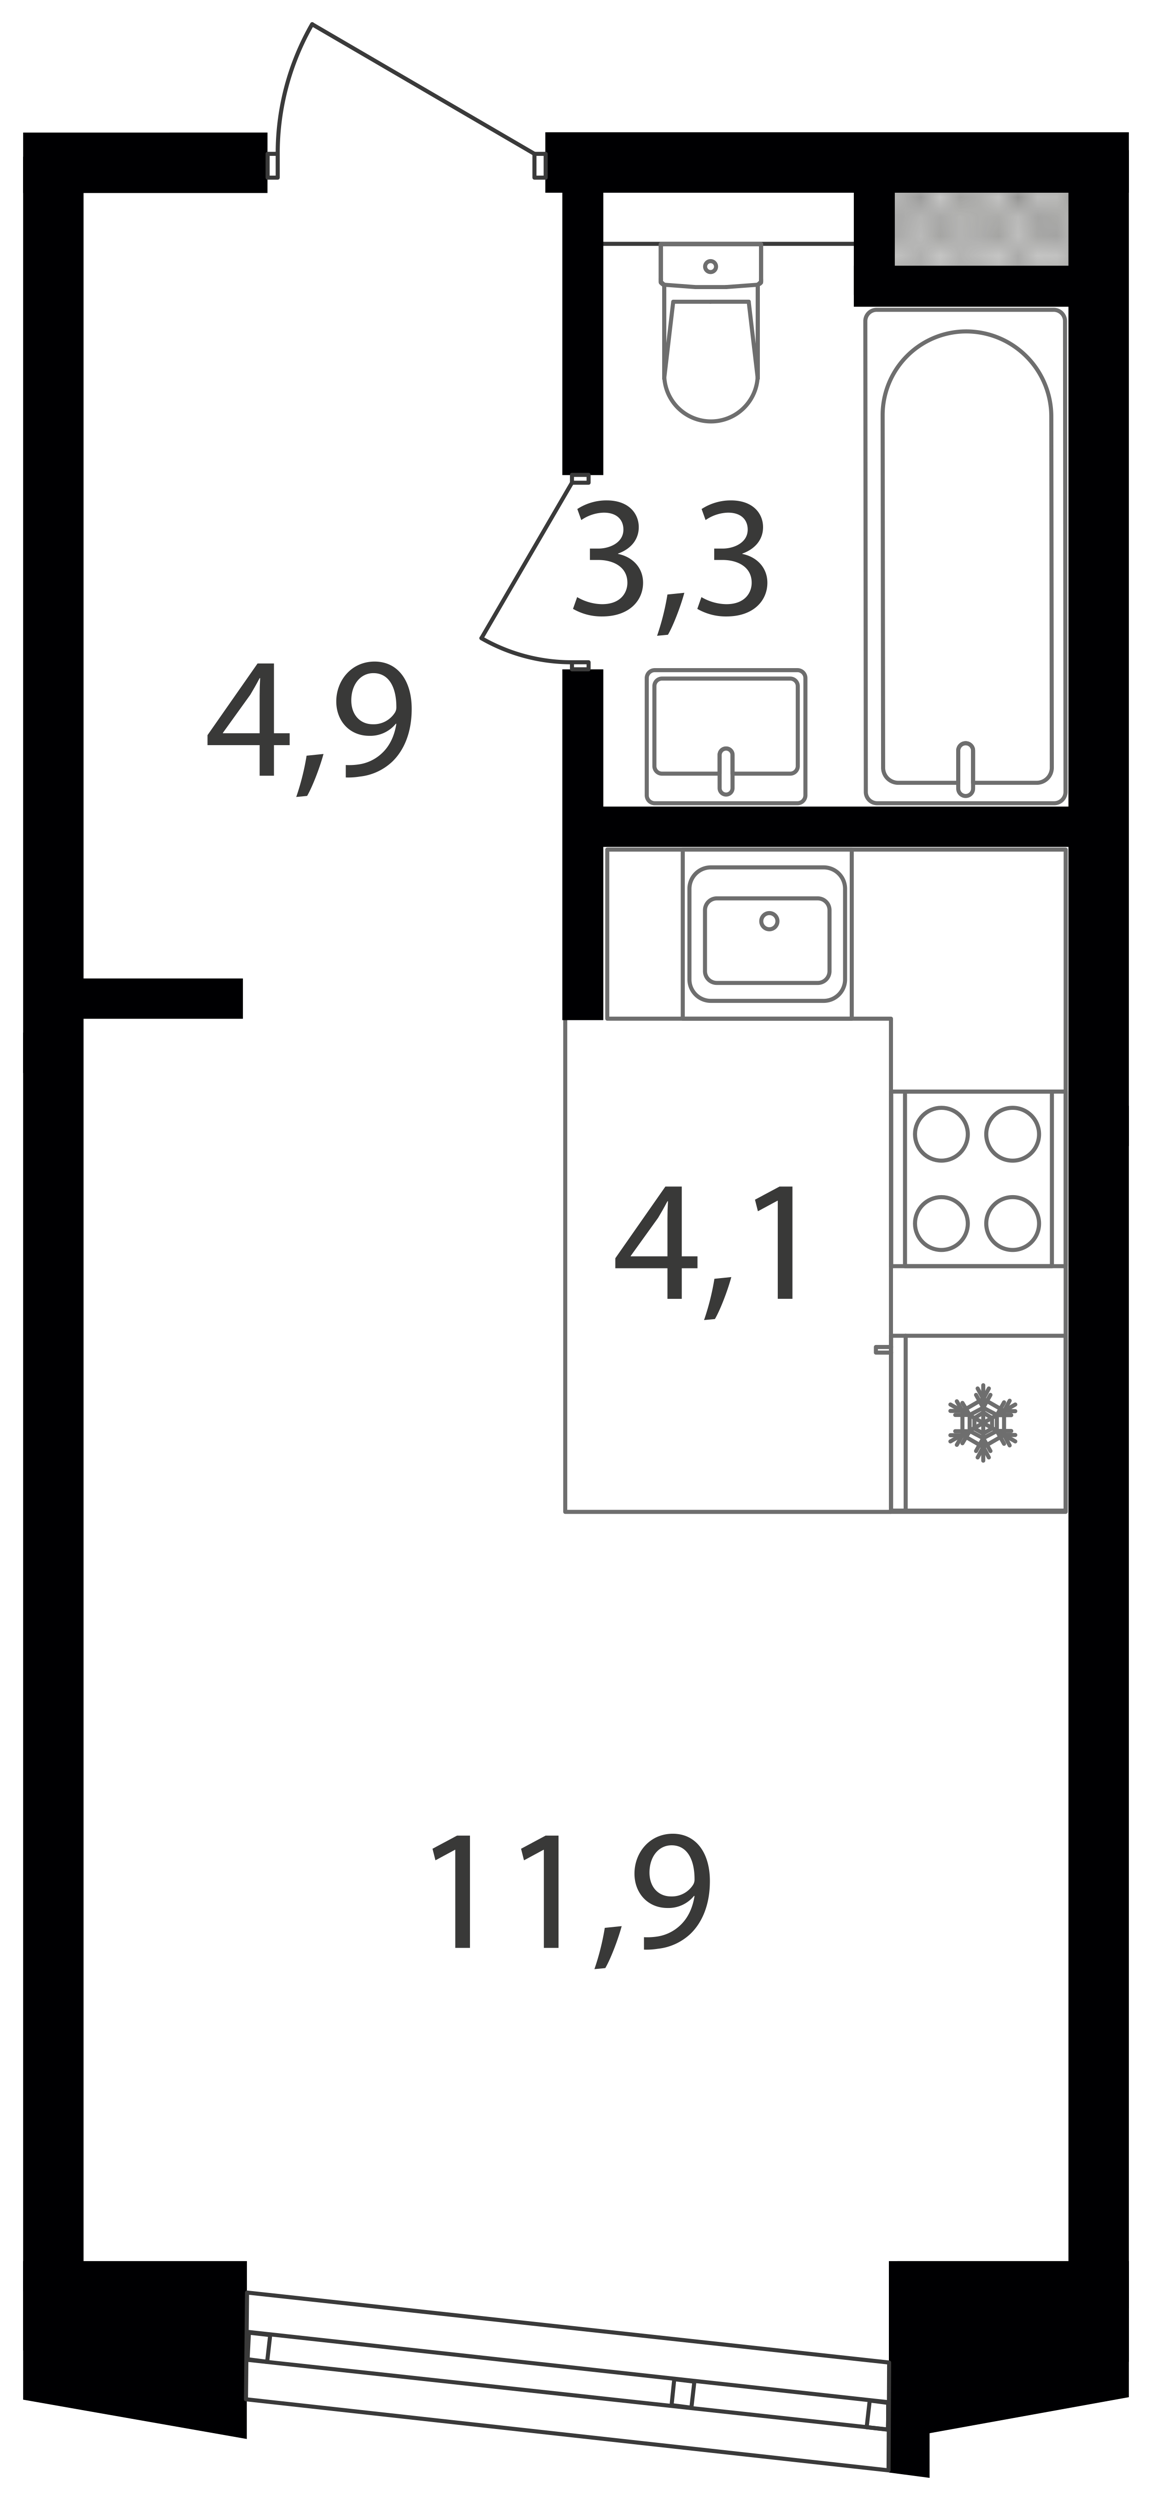 <svg xmlns="http://www.w3.org/2000/svg" xmlns:xlink="http://www.w3.org/1999/xlink" width="175.673mm" height="381mm" viewBox="0 0 497.97 1080"><defs><pattern id="a" width="35.2" height="32.4" patternTransform="translate(15133.452 94508.004) scale(8.413)" patternUnits="userSpaceOnUse" viewBox="0 0 35.2 32.4"><rect width="35.2" height="32.4" style="fill:none"/><rect width="35.2" height="32.4" style="fill:none"/><rect width="35.2" height="32.4" style="fill:none"/><line x1="66.2" y1="32.4" x2="35.2" y2="63.5" style="fill:none;stroke:#3a3a39;stroke-linecap:square;stroke-linejoin:bevel;stroke-width:0.15px"/><line x1="63.5" y1="32.4" x2="35.2" y2="60.8" style="fill:none;stroke:#3a3a39;stroke-linecap:square;stroke-linejoin:bevel;stroke-width:0.15px"/><line x1="60.8" y1="32.4" x2="35.1" y2="58.1" style="fill:none;stroke:#3a3a39;stroke-linecap:square;stroke-linejoin:bevel;stroke-width:0.15px"/><line x1="58.1" y1="32.4" x2="35.1" y2="55.4" style="fill:none;stroke:#3a3a39;stroke-linecap:square;stroke-linejoin:bevel;stroke-width:0.15px"/><line x1="55.4" y1="32.4" x2="35.1" y2="52.7" style="fill:none;stroke:#3a3a39;stroke-linecap:square;stroke-linejoin:bevel;stroke-width:0.15px"/><line x1="52.7" y1="32.4" x2="35.1" y2="50" style="fill:none;stroke:#3a3a39;stroke-linecap:square;stroke-linejoin:bevel;stroke-width:0.15px"/><line x1="50" y1="32.4" x2="35.1" y2="47.3" style="fill:none;stroke:#3a3a39;stroke-linecap:square;stroke-linejoin:bevel;stroke-width:0.15px"/><line x1="47.3" y1="32.4" x2="35.1" y2="44.6" style="fill:none;stroke:#3a3a39;stroke-linecap:square;stroke-linejoin:bevel;stroke-width:0.15px"/><line x1="44.6" y1="32.4" x2="35.1" y2="41.9" style="fill:none;stroke:#3a3a39;stroke-linecap:square;stroke-linejoin:bevel;stroke-width:0.15px"/><line x1="41.9" y1="32.4" x2="35.1" y2="39.2" style="fill:none;stroke:#3a3a39;stroke-linecap:square;stroke-linejoin:bevel;stroke-width:0.15px"/><line x1="39.2" y1="32.4" x2="35.1" y2="36.5" style="fill:none;stroke:#3a3a39;stroke-linecap:square;stroke-linejoin:bevel;stroke-width:0.15px"/><line x1="36.5" y1="32.4" x2="35.1" y2="33.8" style="fill:none;stroke:#3a3a39;stroke-linecap:square;stroke-linejoin:bevel;stroke-width:0.15px"/><line x1="1.4" y1="32.4" x2="33.8" y2="64.8" style="fill:none;stroke:#3a3a39;stroke-linecap:square;stroke-linejoin:bevel;stroke-width:0.15px"/><line x1="4.1" y1="32.4" x2="35.1" y2="63.5" style="fill:none;stroke:#3a3a39;stroke-linecap:square;stroke-linejoin:bevel;stroke-width:0.15px"/><line x1="6.8" y1="32.4" x2="35.1" y2="60.8" style="fill:none;stroke:#3a3a39;stroke-linecap:square;stroke-linejoin:bevel;stroke-width:0.15px"/><line x1="9.5" y1="32.4" x2="35.1" y2="58.1" style="fill:none;stroke:#3a3a39;stroke-linecap:square;stroke-linejoin:bevel;stroke-width:0.15px"/><line x1="12.2" y1="32.4" x2="35.1" y2="55.4" style="fill:none;stroke:#3a3a39;stroke-linecap:square;stroke-linejoin:bevel;stroke-width:0.15px"/><line x1="14.9" y1="32.4" x2="35.1" y2="52.7" style="fill:none;stroke:#3a3a39;stroke-linecap:square;stroke-linejoin:bevel;stroke-width:0.15px"/><line x1="17.6" y1="32.4" x2="35.1" y2="50" style="fill:none;stroke:#3a3a39;stroke-linecap:square;stroke-linejoin:bevel;stroke-width:0.15px"/><line x1="20.3" y1="32.4" x2="35.1" y2="47.3" style="fill:none;stroke:#3a3a39;stroke-linecap:square;stroke-linejoin:bevel;stroke-width:0.15px"/><line x1="23" y1="32.4" x2="35.1" y2="44.6" style="fill:none;stroke:#3a3a39;stroke-linecap:square;stroke-linejoin:bevel;stroke-width:0.15px"/><line x1="25.7" y1="32.4" x2="35.1" y2="41.9" style="fill:none;stroke:#3a3a39;stroke-linecap:square;stroke-linejoin:bevel;stroke-width:0.15px"/><line x1="28.4" y1="32.4" x2="35.1" y2="39.2" style="fill:none;stroke:#3a3a39;stroke-linecap:square;stroke-linejoin:bevel;stroke-width:0.15px"/><line x1="31.1" y1="32.4" x2="35.1" y2="36.5" style="fill:none;stroke:#3a3a39;stroke-linecap:square;stroke-linejoin:bevel;stroke-width:0.15px"/><line x1="33.8" y1="32.4" x2="35.2" y2="33.8" style="fill:none;stroke:#3a3a39;stroke-linecap:square;stroke-linejoin:bevel;stroke-width:0.15px"/><line x1="33.8" y1="32.4" x2="1.4" y2="64.8" style="fill:none;stroke:#3a3a39;stroke-linecap:square;stroke-linejoin:bevel;stroke-width:0.15px"/><line x1="31.1" y1="32.4" y2="63.5" style="fill:none;stroke:#3a3a39;stroke-linecap:square;stroke-linejoin:bevel;stroke-width:0.15px"/><line x1="28.4" y1="32.4" y2="60.8" style="fill:none;stroke:#3a3a39;stroke-linecap:square;stroke-linejoin:bevel;stroke-width:0.15px"/><line x1="25.7" y1="32.4" y2="58.1" style="fill:none;stroke:#3a3a39;stroke-linecap:square;stroke-linejoin:bevel;stroke-width:0.15px"/><line x1="23" y1="32.4" y2="55.4" style="fill:none;stroke:#3a3a39;stroke-linecap:square;stroke-linejoin:bevel;stroke-width:0.15px"/><line x1="20.3" y1="32.4" y2="52.7" style="fill:none;stroke:#3a3a39;stroke-linecap:square;stroke-linejoin:bevel;stroke-width:0.15px"/><line x1="17.6" y1="32.4" y2="50" style="fill:none;stroke:#3a3a39;stroke-linecap:square;stroke-linejoin:bevel;stroke-width:0.15px"/><line x1="14.9" y1="32.4" y2="47.3" style="fill:none;stroke:#3a3a39;stroke-linecap:square;stroke-linejoin:bevel;stroke-width:0.15px"/><line x1="12.2" y1="32.4" y2="44.6" style="fill:none;stroke:#3a3a39;stroke-linecap:square;stroke-linejoin:bevel;stroke-width:0.15px"/><line x1="9.5" y1="32.4" y2="41.9" style="fill:none;stroke:#3a3a39;stroke-linecap:square;stroke-linejoin:bevel;stroke-width:0.15px"/><line x1="6.8" y1="32.4" y2="39.2" style="fill:none;stroke:#3a3a39;stroke-linecap:square;stroke-linejoin:bevel;stroke-width:0.15px"/><line x1="4.1" y1="32.4" y2="36.5" style="fill:none;stroke:#3a3a39;stroke-linecap:square;stroke-linejoin:bevel;stroke-width:0.15px"/><line x1="1.4" y1="32.4" y2="33.8" style="fill:none;stroke:#3a3a39;stroke-linecap:square;stroke-linejoin:bevel;stroke-width:0.15px"/><line x1="-31.1" y1="32.4" y2="63.5" style="fill:none;stroke:#3a3a39;stroke-linecap:square;stroke-linejoin:bevel;stroke-width:0.15px"/><line x1="-28.4" y1="32.4" y2="60.8" style="fill:none;stroke:#3a3a39;stroke-linecap:square;stroke-linejoin:bevel;stroke-width:0.15px"/><line x1="-25.7" y1="32.4" y2="58.1" style="fill:none;stroke:#3a3a39;stroke-linecap:square;stroke-linejoin:bevel;stroke-width:0.15px"/><line x1="-23" y1="32.4" y2="55.4" style="fill:none;stroke:#3a3a39;stroke-linecap:square;stroke-linejoin:bevel;stroke-width:0.15px"/><line x1="-20.3" y1="32.4" y2="52.7" style="fill:none;stroke:#3a3a39;stroke-linecap:square;stroke-linejoin:bevel;stroke-width:0.15px"/><line x1="-17.6" y1="32.4" y2="50" style="fill:none;stroke:#3a3a39;stroke-linecap:square;stroke-linejoin:bevel;stroke-width:0.15px"/><line x1="-14.9" y1="32.4" y2="47.3" style="fill:none;stroke:#3a3a39;stroke-linecap:square;stroke-linejoin:bevel;stroke-width:0.15px"/><line x1="-12.2" y1="32.4" y2="44.6" style="fill:none;stroke:#3a3a39;stroke-linecap:square;stroke-linejoin:bevel;stroke-width:0.15px"/><line x1="-9.5" y1="32.4" y2="41.9" style="fill:none;stroke:#3a3a39;stroke-linecap:square;stroke-linejoin:bevel;stroke-width:0.15px"/><line x1="-6.8" y1="32.4" y2="39.2" style="fill:none;stroke:#3a3a39;stroke-linecap:square;stroke-linejoin:bevel;stroke-width:0.15px"/><line x1="-4.1" y1="32.4" y2="36.5" style="fill:none;stroke:#3a3a39;stroke-linecap:square;stroke-linejoin:bevel;stroke-width:0.15px"/><line x1="-1.4" y1="32.4" y2="33.8" style="fill:none;stroke:#3a3a39;stroke-linecap:square;stroke-linejoin:bevel;stroke-width:0.15px"/><line x1="35.2" y1="1.3" x2="66.2" y2="32.4" style="fill:none;stroke:#3a3a39;stroke-linecap:square;stroke-linejoin:bevel;stroke-width:0.15px"/><line x1="35.2" y1="4" x2="63.5" y2="32.4" style="fill:none;stroke:#3a3a39;stroke-linecap:square;stroke-linejoin:bevel;stroke-width:0.15px"/><line x1="35.1" y1="6.7" x2="60.8" y2="32.4" style="fill:none;stroke:#3a3a39;stroke-linecap:square;stroke-linejoin:bevel;stroke-width:0.15px"/><line x1="35.1" y1="9.4" x2="58.1" y2="32.4" style="fill:none;stroke:#3a3a39;stroke-linecap:square;stroke-linejoin:bevel;stroke-width:0.15px"/><line x1="35.1" y1="12.1" x2="55.4" y2="32.4" style="fill:none;stroke:#3a3a39;stroke-linecap:square;stroke-linejoin:bevel;stroke-width:0.15px"/><line x1="35.1" y1="14.8" x2="52.7" y2="32.4" style="fill:none;stroke:#3a3a39;stroke-linecap:square;stroke-linejoin:bevel;stroke-width:0.15px"/><line x1="35.1" y1="17.5" x2="50" y2="32.4" style="fill:none;stroke:#3a3a39;stroke-linecap:square;stroke-linejoin:bevel;stroke-width:0.15px"/><line x1="35.1" y1="20.2" x2="47.3" y2="32.4" style="fill:none;stroke:#3a3a39;stroke-linecap:square;stroke-linejoin:bevel;stroke-width:0.15px"/><line x1="35.1" y1="22.9" x2="44.6" y2="32.4" style="fill:none;stroke:#3a3a39;stroke-linecap:square;stroke-linejoin:bevel;stroke-width:0.15px"/><line x1="35.1" y1="25.6" x2="41.9" y2="32.4" style="fill:none;stroke:#3a3a39;stroke-linecap:square;stroke-linejoin:bevel;stroke-width:0.15px"/><line x1="35.1" y1="28.3" x2="39.2" y2="32.4" style="fill:none;stroke:#3a3a39;stroke-linecap:square;stroke-linejoin:bevel;stroke-width:0.15px"/><line x1="35.1" y1="31" x2="36.5" y2="32.4" style="fill:none;stroke:#3a3a39;stroke-linecap:square;stroke-linejoin:bevel;stroke-width:0.15px"/><line x1="66.2" y1="-0.1" x2="35.2" y2="31" style="fill:none;stroke:#3a3a39;stroke-linecap:square;stroke-linejoin:bevel;stroke-width:0.15px"/><line x1="63.5" y1="-0.1" x2="35.2" y2="28.3" style="fill:none;stroke:#3a3a39;stroke-linecap:square;stroke-linejoin:bevel;stroke-width:0.15px"/><line x1="60.8" y1="-0.1" x2="35.1" y2="25.6" style="fill:none;stroke:#3a3a39;stroke-linecap:square;stroke-linejoin:bevel;stroke-width:0.15px"/><line x1="58.1" y1="-0.1" x2="35.1" y2="22.9" style="fill:none;stroke:#3a3a39;stroke-linecap:square;stroke-linejoin:bevel;stroke-width:0.15px"/><line x1="55.4" y1="-0.1" x2="35.1" y2="20.2" style="fill:none;stroke:#3a3a39;stroke-linecap:square;stroke-linejoin:bevel;stroke-width:0.15px"/><line x1="52.7" y1="-0.1" x2="35.1" y2="17.5" style="fill:none;stroke:#3a3a39;stroke-linecap:square;stroke-linejoin:bevel;stroke-width:0.15px"/><line x1="50" y1="-0.1" x2="35.1" y2="14.8" style="fill:none;stroke:#3a3a39;stroke-linecap:square;stroke-linejoin:bevel;stroke-width:0.15px"/><line x1="47.3" y1="-0.1" x2="35.1" y2="12.1" style="fill:none;stroke:#3a3a39;stroke-linecap:square;stroke-linejoin:bevel;stroke-width:0.15px"/><line x1="44.6" y1="-0.1" x2="35.1" y2="9.4" style="fill:none;stroke:#3a3a39;stroke-linecap:square;stroke-linejoin:bevel;stroke-width:0.15px"/><line x1="41.9" y1="-0.1" x2="35.1" y2="6.7" style="fill:none;stroke:#3a3a39;stroke-linecap:square;stroke-linejoin:bevel;stroke-width:0.15px"/><line x1="39.2" y1="-0.1" x2="35.1" y2="4" style="fill:none;stroke:#3a3a39;stroke-linecap:square;stroke-linejoin:bevel;stroke-width:0.15px"/><line x1="36.5" y1="-0.1" x2="35.1" y2="1.3" style="fill:none;stroke:#3a3a39;stroke-linecap:square;stroke-linejoin:bevel;stroke-width:0.15px"/><line x1="1.4" y1="-0.1" x2="33.8" y2="32.4" style="fill:none;stroke:#3a3a39;stroke-linecap:square;stroke-linejoin:bevel;stroke-width:0.15px"/><line y1="1.3" x2="31.1" y2="32.4" style="fill:none;stroke:#3a3a39;stroke-linecap:square;stroke-linejoin:bevel;stroke-width:0.15px"/><line y1="4" x2="28.4" y2="32.4" style="fill:none;stroke:#3a3a39;stroke-linecap:square;stroke-linejoin:bevel;stroke-width:0.15px"/><line y1="6.7" x2="25.7" y2="32.4" style="fill:none;stroke:#3a3a39;stroke-linecap:square;stroke-linejoin:bevel;stroke-width:0.15px"/><line y1="9.4" x2="23" y2="32.4" style="fill:none;stroke:#3a3a39;stroke-linecap:square;stroke-linejoin:bevel;stroke-width:0.15px"/><line y1="12.1" x2="20.3" y2="32.4" style="fill:none;stroke:#3a3a39;stroke-linecap:square;stroke-linejoin:bevel;stroke-width:0.15px"/><line y1="14.8" x2="17.6" y2="32.4" style="fill:none;stroke:#3a3a39;stroke-linecap:square;stroke-linejoin:bevel;stroke-width:0.15px"/><line y1="17.5" x2="14.9" y2="32.4" style="fill:none;stroke:#3a3a39;stroke-linecap:square;stroke-linejoin:bevel;stroke-width:0.15px"/><line y1="20.2" x2="12.2" y2="32.4" style="fill:none;stroke:#3a3a39;stroke-linecap:square;stroke-linejoin:bevel;stroke-width:0.15px"/><line y1="22.9" x2="9.5" y2="32.4" style="fill:none;stroke:#3a3a39;stroke-linecap:square;stroke-linejoin:bevel;stroke-width:0.15px"/><line y1="25.6" x2="6.8" y2="32.4" style="fill:none;stroke:#3a3a39;stroke-linecap:square;stroke-linejoin:bevel;stroke-width:0.15px"/><line y1="28.3" x2="4.1" y2="32.4" style="fill:none;stroke:#3a3a39;stroke-linecap:square;stroke-linejoin:bevel;stroke-width:0.15px"/><line y1="31" x2="1.4" y2="32.4" style="fill:none;stroke:#3a3a39;stroke-linecap:square;stroke-linejoin:bevel;stroke-width:0.15px"/><line x1="4.1" y1="-0.1" x2="35.1" y2="31" style="fill:none;stroke:#3a3a39;stroke-linecap:square;stroke-linejoin:bevel;stroke-width:0.15px"/><line x1="6.8" y1="-0.1" x2="35.1" y2="28.3" style="fill:none;stroke:#3a3a39;stroke-linecap:square;stroke-linejoin:bevel;stroke-width:0.15px"/><line x1="9.5" y1="-0.1" x2="35.1" y2="25.6" style="fill:none;stroke:#3a3a39;stroke-linecap:square;stroke-linejoin:bevel;stroke-width:0.15px"/><line x1="12.2" y1="-0.1" x2="35.1" y2="22.9" style="fill:none;stroke:#3a3a39;stroke-linecap:square;stroke-linejoin:bevel;stroke-width:0.15px"/><line x1="14.9" y1="-0.1" x2="35.1" y2="20.2" style="fill:none;stroke:#3a3a39;stroke-linecap:square;stroke-linejoin:bevel;stroke-width:0.15px"/><line x1="17.6" y1="-0.1" x2="35.1" y2="17.5" style="fill:none;stroke:#3a3a39;stroke-linecap:square;stroke-linejoin:bevel;stroke-width:0.15px"/><line x1="20.3" y1="-0.1" x2="35.1" y2="14.8" style="fill:none;stroke:#3a3a39;stroke-linecap:square;stroke-linejoin:bevel;stroke-width:0.15px"/><line x1="23" y1="-0.1" x2="35.1" y2="12.1" style="fill:none;stroke:#3a3a39;stroke-linecap:square;stroke-linejoin:bevel;stroke-width:0.15px"/><line x1="25.7" y1="-0.1" x2="35.1" y2="9.4" style="fill:none;stroke:#3a3a39;stroke-linecap:square;stroke-linejoin:bevel;stroke-width:0.15px"/><line x1="28.4" y1="-0.1" x2="35.1" y2="6.7" style="fill:none;stroke:#3a3a39;stroke-linecap:square;stroke-linejoin:bevel;stroke-width:0.15px"/><line x1="31.1" y1="-0.1" x2="35.1" y2="4" style="fill:none;stroke:#3a3a39;stroke-linecap:square;stroke-linejoin:bevel;stroke-width:0.15px"/><line x1="33.8" y1="-0.1" x2="35.2" y2="1.3" style="fill:none;stroke:#3a3a39;stroke-linecap:square;stroke-linejoin:bevel;stroke-width:0.15px"/><line x1="33.8" y1="-0.1" x2="1.4" y2="32.4" style="fill:none;stroke:#3a3a39;stroke-linecap:square;stroke-linejoin:bevel;stroke-width:0.15px"/><line x1="31.1" y1="-0.1" y2="31" style="fill:none;stroke:#3a3a39;stroke-linecap:square;stroke-linejoin:bevel;stroke-width:0.15px"/><line x1="28.4" y1="-0.1" y2="28.3" style="fill:none;stroke:#3a3a39;stroke-linecap:square;stroke-linejoin:bevel;stroke-width:0.15px"/><line x1="25.7" y1="-0.1" y2="25.6" style="fill:none;stroke:#3a3a39;stroke-linecap:square;stroke-linejoin:bevel;stroke-width:0.15px"/><line x1="23" y1="-0.1" y2="22.9" style="fill:none;stroke:#3a3a39;stroke-linecap:square;stroke-linejoin:bevel;stroke-width:0.15px"/><line x1="20.3" y1="-0.1" y2="20.2" style="fill:none;stroke:#3a3a39;stroke-linecap:square;stroke-linejoin:bevel;stroke-width:0.15px"/><line x1="17.6" y1="-0.1" y2="17.5" style="fill:none;stroke:#3a3a39;stroke-linecap:square;stroke-linejoin:bevel;stroke-width:0.15px"/><line x1="14.9" y1="-0.1" y2="14.8" style="fill:none;stroke:#3a3a39;stroke-linecap:square;stroke-linejoin:bevel;stroke-width:0.15px"/><line x1="12.2" y1="-0.1" y2="12.1" style="fill:none;stroke:#3a3a39;stroke-linecap:square;stroke-linejoin:bevel;stroke-width:0.15px"/><line x1="9.5" y1="-0.1" y2="9.4" style="fill:none;stroke:#3a3a39;stroke-linecap:square;stroke-linejoin:bevel;stroke-width:0.15px"/><line x1="6.8" y1="-0.1" y2="6.7" style="fill:none;stroke:#3a3a39;stroke-linecap:square;stroke-linejoin:bevel;stroke-width:0.15px"/><line x1="4.1" y1="-0.1" y2="4" style="fill:none;stroke:#3a3a39;stroke-linecap:square;stroke-linejoin:bevel;stroke-width:0.15px"/><line x1="1.4" y1="-0.1" y2="1.3" style="fill:none;stroke:#3a3a39;stroke-linecap:square;stroke-linejoin:bevel;stroke-width:0.15px"/><line x1="35.1" y1="1.3" x2="4.1" y2="32.4" style="fill:none;stroke:#3a3a39;stroke-linecap:square;stroke-linejoin:bevel;stroke-width:0.15px"/><line x1="35.1" y1="4" x2="6.8" y2="32.4" style="fill:none;stroke:#3a3a39;stroke-linecap:square;stroke-linejoin:bevel;stroke-width:0.15px"/><line x1="35.1" y1="6.7" x2="9.5" y2="32.4" style="fill:none;stroke:#3a3a39;stroke-linecap:square;stroke-linejoin:bevel;stroke-width:0.15px"/><line x1="35.1" y1="9.4" x2="12.2" y2="32.4" style="fill:none;stroke:#3a3a39;stroke-linecap:square;stroke-linejoin:bevel;stroke-width:0.15px"/><line x1="35.1" y1="12.1" x2="14.9" y2="32.4" style="fill:none;stroke:#3a3a39;stroke-linecap:square;stroke-linejoin:bevel;stroke-width:0.15px"/><line x1="35.1" y1="14.8" x2="17.6" y2="32.4" style="fill:none;stroke:#3a3a39;stroke-linecap:square;stroke-linejoin:bevel;stroke-width:0.15px"/><line x1="35.1" y1="17.5" x2="20.3" y2="32.4" style="fill:none;stroke:#3a3a39;stroke-linecap:square;stroke-linejoin:bevel;stroke-width:0.15px"/><line x1="35.1" y1="20.2" x2="23" y2="32.4" style="fill:none;stroke:#3a3a39;stroke-linecap:square;stroke-linejoin:bevel;stroke-width:0.15px"/><line x1="35.1" y1="22.9" x2="25.7" y2="32.4" style="fill:none;stroke:#3a3a39;stroke-linecap:square;stroke-linejoin:bevel;stroke-width:0.15px"/><line x1="35.1" y1="25.6" x2="28.4" y2="32.4" style="fill:none;stroke:#3a3a39;stroke-linecap:square;stroke-linejoin:bevel;stroke-width:0.15px"/><line x1="35.1" y1="28.3" x2="31.1" y2="32.4" style="fill:none;stroke:#3a3a39;stroke-linecap:square;stroke-linejoin:bevel;stroke-width:0.15px"/><line x1="35.2" y1="31" x2="33.8" y2="32.4" style="fill:none;stroke:#3a3a39;stroke-linecap:square;stroke-linejoin:bevel;stroke-width:0.15px"/><line x1="-31.1" y1="-0.1" y2="31" style="fill:none;stroke:#3a3a39;stroke-linecap:square;stroke-linejoin:bevel;stroke-width:0.15px"/><line x1="-28.4" y1="-0.1" y2="28.3" style="fill:none;stroke:#3a3a39;stroke-linecap:square;stroke-linejoin:bevel;stroke-width:0.15px"/><line x1="-25.7" y1="-0.1" y2="25.6" style="fill:none;stroke:#3a3a39;stroke-linecap:square;stroke-linejoin:bevel;stroke-width:0.15px"/><line x1="-23" y1="-0.1" y2="22.9" style="fill:none;stroke:#3a3a39;stroke-linecap:square;stroke-linejoin:bevel;stroke-width:0.15px"/><line x1="-20.3" y1="-0.1" y2="20.2" style="fill:none;stroke:#3a3a39;stroke-linecap:square;stroke-linejoin:bevel;stroke-width:0.15px"/><line x1="-17.6" y1="-0.1" y2="17.5" style="fill:none;stroke:#3a3a39;stroke-linecap:square;stroke-linejoin:bevel;stroke-width:0.15px"/><line x1="-14.9" y1="-0.1" y2="14.8" style="fill:none;stroke:#3a3a39;stroke-linecap:square;stroke-linejoin:bevel;stroke-width:0.15px"/><line x1="-12.2" y1="-0.1" y2="12.1" style="fill:none;stroke:#3a3a39;stroke-linecap:square;stroke-linejoin:bevel;stroke-width:0.15px"/><line x1="-9.5" y1="-0.1" y2="9.4" style="fill:none;stroke:#3a3a39;stroke-linecap:square;stroke-linejoin:bevel;stroke-width:0.15px"/><line x1="-6.8" y1="-0.1" y2="6.7" style="fill:none;stroke:#3a3a39;stroke-linecap:square;stroke-linejoin:bevel;stroke-width:0.15px"/><line x1="-4.1" y1="-0.1" y2="4" style="fill:none;stroke:#3a3a39;stroke-linecap:square;stroke-linejoin:bevel;stroke-width:0.15px"/><line x1="-1.4" y1="-0.1" y2="1.3" style="fill:none;stroke:#3a3a39;stroke-linecap:square;stroke-linejoin:bevel;stroke-width:0.15px"/><line y1="1.3" x2="-31.1" y2="32.4" style="fill:none;stroke:#3a3a39;stroke-linecap:square;stroke-linejoin:bevel;stroke-width:0.15px"/><line y1="4" x2="-28.4" y2="32.4" style="fill:none;stroke:#3a3a39;stroke-linecap:square;stroke-linejoin:bevel;stroke-width:0.15px"/><line y1="6.7" x2="-25.7" y2="32.4" style="fill:none;stroke:#3a3a39;stroke-linecap:square;stroke-linejoin:bevel;stroke-width:0.15px"/><line y1="9.4" x2="-23" y2="32.4" style="fill:none;stroke:#3a3a39;stroke-linecap:square;stroke-linejoin:bevel;stroke-width:0.15px"/><line y1="12.1" x2="-20.3" y2="32.4" style="fill:none;stroke:#3a3a39;stroke-linecap:square;stroke-linejoin:bevel;stroke-width:0.15px"/><line y1="14.8" x2="-17.6" y2="32.4" style="fill:none;stroke:#3a3a39;stroke-linecap:square;stroke-linejoin:bevel;stroke-width:0.15px"/><line y1="17.5" x2="-14.9" y2="32.4" style="fill:none;stroke:#3a3a39;stroke-linecap:square;stroke-linejoin:bevel;stroke-width:0.15px"/><line y1="20.2" x2="-12.2" y2="32.4" style="fill:none;stroke:#3a3a39;stroke-linecap:square;stroke-linejoin:bevel;stroke-width:0.15px"/><line y1="22.9" x2="-9.5" y2="32.4" style="fill:none;stroke:#3a3a39;stroke-linecap:square;stroke-linejoin:bevel;stroke-width:0.15px"/><line y1="25.6" x2="-6.8" y2="32.4" style="fill:none;stroke:#3a3a39;stroke-linecap:square;stroke-linejoin:bevel;stroke-width:0.15px"/><line y1="28.3" x2="-4.1" y2="32.4" style="fill:none;stroke:#3a3a39;stroke-linecap:square;stroke-linejoin:bevel;stroke-width:0.15px"/><line y1="31" x2="-1.4" y2="32.4" style="fill:none;stroke:#3a3a39;stroke-linecap:square;stroke-linejoin:bevel;stroke-width:0.15px"/><line x1="35.2" y1="-31.1" x2="66.2" y2="-0.1" style="fill:none;stroke:#3a3a39;stroke-linecap:square;stroke-linejoin:bevel;stroke-width:0.15px"/><line x1="35.2" y1="-28.4" x2="63.5" y2="-0.1" style="fill:none;stroke:#3a3a39;stroke-linecap:square;stroke-linejoin:bevel;stroke-width:0.15px"/><line x1="35.1" y1="-25.7" x2="60.8" y2="-0.1" style="fill:none;stroke:#3a3a39;stroke-linecap:square;stroke-linejoin:bevel;stroke-width:0.15px"/><line x1="35.1" y1="-23" x2="58.1" y2="-0.1" style="fill:none;stroke:#3a3a39;stroke-linecap:square;stroke-linejoin:bevel;stroke-width:0.15px"/><line x1="35.1" y1="-20.3" x2="55.4" y2="-0.1" style="fill:none;stroke:#3a3a39;stroke-linecap:square;stroke-linejoin:bevel;stroke-width:0.15px"/><line x1="35.1" y1="-17.6" x2="52.7" y2="-0.1" style="fill:none;stroke:#3a3a39;stroke-linecap:square;stroke-linejoin:bevel;stroke-width:0.15px"/><line x1="35.1" y1="-14.9" x2="50" y2="-0.1" style="fill:none;stroke:#3a3a39;stroke-linecap:square;stroke-linejoin:bevel;stroke-width:0.15px"/><line x1="35.1" y1="-12.2" x2="47.3" y2="-0.1" style="fill:none;stroke:#3a3a39;stroke-linecap:square;stroke-linejoin:bevel;stroke-width:0.15px"/><line x1="35.1" y1="-9.5" x2="44.6" y2="-0.1" style="fill:none;stroke:#3a3a39;stroke-linecap:square;stroke-linejoin:bevel;stroke-width:0.15px"/><line x1="35.1" y1="-6.8" x2="41.9" y2="-0.1" style="fill:none;stroke:#3a3a39;stroke-linecap:square;stroke-linejoin:bevel;stroke-width:0.15px"/><line x1="35.1" y1="-4.1" x2="39.2" y2="-0.1" style="fill:none;stroke:#3a3a39;stroke-linecap:square;stroke-linejoin:bevel;stroke-width:0.15px"/><line x1="35.1" y1="-1.4" x2="36.5" y2="-0.1" style="fill:none;stroke:#3a3a39;stroke-linecap:square;stroke-linejoin:bevel;stroke-width:0.15px"/><line x1="1.4" y1="-32.5" x2="33.8" y2="-0.1" style="fill:none;stroke:#3a3a39;stroke-linecap:square;stroke-linejoin:bevel;stroke-width:0.15px"/><line y1="-31.1" x2="31.1" y2="-0.1" style="fill:none;stroke:#3a3a39;stroke-linecap:square;stroke-linejoin:bevel;stroke-width:0.15px"/><line y1="-28.4" x2="28.4" y2="-0.1" style="fill:none;stroke:#3a3a39;stroke-linecap:square;stroke-linejoin:bevel;stroke-width:0.15px"/><line y1="-25.7" x2="25.7" y2="-0.1" style="fill:none;stroke:#3a3a39;stroke-linecap:square;stroke-linejoin:bevel;stroke-width:0.15px"/><line y1="-23" x2="23" y2="-0.1" style="fill:none;stroke:#3a3a39;stroke-linecap:square;stroke-linejoin:bevel;stroke-width:0.15px"/><line y1="-20.3" x2="20.3" y2="-0.1" style="fill:none;stroke:#3a3a39;stroke-linecap:square;stroke-linejoin:bevel;stroke-width:0.15px"/><line y1="-17.6" x2="17.6" y2="-0.1" style="fill:none;stroke:#3a3a39;stroke-linecap:square;stroke-linejoin:bevel;stroke-width:0.15px"/><line y1="-14.9" x2="14.9" y2="-0.1" style="fill:none;stroke:#3a3a39;stroke-linecap:square;stroke-linejoin:bevel;stroke-width:0.15px"/><line y1="-12.2" x2="12.2" y2="-0.1" style="fill:none;stroke:#3a3a39;stroke-linecap:square;stroke-linejoin:bevel;stroke-width:0.15px"/><line y1="-9.5" x2="9.5" y2="-0.1" style="fill:none;stroke:#3a3a39;stroke-linecap:square;stroke-linejoin:bevel;stroke-width:0.15px"/><line y1="-6.8" x2="6.8" y2="-0.1" style="fill:none;stroke:#3a3a39;stroke-linecap:square;stroke-linejoin:bevel;stroke-width:0.15px"/><line y1="-4.1" x2="4.1" y2="-0.1" style="fill:none;stroke:#3a3a39;stroke-linecap:square;stroke-linejoin:bevel;stroke-width:0.15px"/><line y1="-1.4" x2="1.4" y2="-0.1" style="fill:none;stroke:#3a3a39;stroke-linecap:square;stroke-linejoin:bevel;stroke-width:0.15px"/><line x1="33.8" y1="-32.5" x2="1.4" y2="-0.1" style="fill:none;stroke:#3a3a39;stroke-linecap:square;stroke-linejoin:bevel;stroke-width:0.15px"/><line x1="35.1" y1="-31.1" x2="4.1" y2="-0.1" style="fill:none;stroke:#3a3a39;stroke-linecap:square;stroke-linejoin:bevel;stroke-width:0.15px"/><line x1="35.1" y1="-28.4" x2="6.8" y2="-0.1" style="fill:none;stroke:#3a3a39;stroke-linecap:square;stroke-linejoin:bevel;stroke-width:0.15px"/><line x1="35.1" y1="-25.7" x2="9.5" y2="-0.1" style="fill:none;stroke:#3a3a39;stroke-linecap:square;stroke-linejoin:bevel;stroke-width:0.15px"/><line x1="35.1" y1="-23" x2="12.2" y2="-0.1" style="fill:none;stroke:#3a3a39;stroke-linecap:square;stroke-linejoin:bevel;stroke-width:0.15px"/><line x1="35.1" y1="-20.3" x2="14.9" y2="-0.1" style="fill:none;stroke:#3a3a39;stroke-linecap:square;stroke-linejoin:bevel;stroke-width:0.15px"/><line x1="35.1" y1="-17.6" x2="17.6" y2="-0.1" style="fill:none;stroke:#3a3a39;stroke-linecap:square;stroke-linejoin:bevel;stroke-width:0.15px"/><line x1="35.1" y1="-14.9" x2="20.3" y2="-0.1" style="fill:none;stroke:#3a3a39;stroke-linecap:square;stroke-linejoin:bevel;stroke-width:0.15px"/><line x1="35.1" y1="-12.2" x2="23" y2="-0.1" style="fill:none;stroke:#3a3a39;stroke-linecap:square;stroke-linejoin:bevel;stroke-width:0.15px"/><line x1="35.1" y1="-9.5" x2="25.7" y2="-0.1" style="fill:none;stroke:#3a3a39;stroke-linecap:square;stroke-linejoin:bevel;stroke-width:0.15px"/><line x1="35.1" y1="-6.8" x2="28.4" y2="-0.1" style="fill:none;stroke:#3a3a39;stroke-linecap:square;stroke-linejoin:bevel;stroke-width:0.15px"/><line x1="35.1" y1="-4.1" x2="31.1" y2="-0.1" style="fill:none;stroke:#3a3a39;stroke-linecap:square;stroke-linejoin:bevel;stroke-width:0.15px"/><line x1="35.2" y1="-1.4" x2="33.8" y2="-0.1" style="fill:none;stroke:#3a3a39;stroke-linecap:square;stroke-linejoin:bevel;stroke-width:0.15px"/><line y1="-31.1" x2="-31.1" y2="-0.1" style="fill:none;stroke:#3a3a39;stroke-linecap:square;stroke-linejoin:bevel;stroke-width:0.15px"/><line y1="-28.4" x2="-28.4" y2="-0.1" style="fill:none;stroke:#3a3a39;stroke-linecap:square;stroke-linejoin:bevel;stroke-width:0.15px"/><line y1="-25.7" x2="-25.7" y2="-0.1" style="fill:none;stroke:#3a3a39;stroke-linecap:square;stroke-linejoin:bevel;stroke-width:0.15px"/><line y1="-23" x2="-23" y2="-0.1" style="fill:none;stroke:#3a3a39;stroke-linecap:square;stroke-linejoin:bevel;stroke-width:0.15px"/><line y1="-20.3" x2="-20.3" y2="-0.1" style="fill:none;stroke:#3a3a39;stroke-linecap:square;stroke-linejoin:bevel;stroke-width:0.15px"/><line y1="-17.6" x2="-17.6" y2="-0.1" style="fill:none;stroke:#3a3a39;stroke-linecap:square;stroke-linejoin:bevel;stroke-width:0.15px"/><line y1="-14.9" x2="-14.9" y2="-0.1" style="fill:none;stroke:#3a3a39;stroke-linecap:square;stroke-linejoin:bevel;stroke-width:0.15px"/><line y1="-12.2" x2="-12.2" y2="-0.1" style="fill:none;stroke:#3a3a39;stroke-linecap:square;stroke-linejoin:bevel;stroke-width:0.15px"/><line y1="-9.5" x2="-9.5" y2="-0.1" style="fill:none;stroke:#3a3a39;stroke-linecap:square;stroke-linejoin:bevel;stroke-width:0.15px"/><line y1="-6.8" x2="-6.8" y2="-0.1" style="fill:none;stroke:#3a3a39;stroke-linecap:square;stroke-linejoin:bevel;stroke-width:0.15px"/><line y1="-4.1" x2="-4.1" y2="-0.1" style="fill:none;stroke:#3a3a39;stroke-linecap:square;stroke-linejoin:bevel;stroke-width:0.15px"/><line y1="-1.4" x2="-1.4" y2="-0.1" style="fill:none;stroke:#3a3a39;stroke-linecap:square;stroke-linejoin:bevel;stroke-width:0.15px"/></pattern></defs><title>1_4_10_465_plan</title><rect x="294.722" y="19.911" width="41.895" height="128.951" transform="translate(231.283 400.057) rotate(-90)" style="fill:none;stroke:#3a3a3a;stroke-linecap:round;stroke-linejoin:round;stroke-width:1.76px"/><rect x="377.932" y="68.147" width="96.977" height="59.248" style="fill:#c5c5c4"/><rect x="377.932" y="68.147" width="96.977" height="59.248" style="fill:url(#a)"/><path d="M329,121.688l-1.458,1.318v40.082h-.051a20.2,20.2,0,0,1-40.325,0h-.051V123.006l-1.467-1.318V105.5H329Z" style="fill:none;stroke:#6e6e6e;stroke-linecap:round;stroke-linejoin:round;stroke-width:1.76px"/><line x1="287.116" y1="123.039" x2="287.116" y2="163.465" style="fill:none;stroke:#6e6e6e;stroke-linecap:round;stroke-linejoin:round;stroke-width:1.76px"/><polyline points="285.652 120.601 285.652 105.504 329.004 105.504" style="fill:none;stroke:#6e6e6e;stroke-linecap:round;stroke-linejoin:round;stroke-width:1.76px"/><line x1="307.086" y1="130.344" x2="323.645" y2="130.344" style="fill:none;stroke:#6e6e6e;stroke-linecap:round;stroke-linejoin:round;stroke-width:1.76px"/><polyline points="287.116 163.464 291.01 130.346 307.085 130.346" style="fill:none;stroke:#6e6e6e;stroke-linecap:round;stroke-linejoin:round;stroke-width:1.76px"/><line x1="327.542" y1="163.464" x2="323.643" y2="130.346" style="fill:none;stroke:#6e6e6e;stroke-linecap:round;stroke-linejoin:round;stroke-width:1.76px"/><line x1="327.542" y1="123.039" x2="327.542" y2="163.466" style="fill:none;stroke:#6e6e6e;stroke-linecap:round;stroke-linejoin:round;stroke-width:1.76px"/><polyline points="329.002 120.601 329.002 121.085 329.002 121.579 329.002 122.063 328.517 122.552 327.544 123.037 327.055 123.037 313.905 124.01" style="fill:none;stroke:#6e6e6e;stroke-linecap:round;stroke-linejoin:round;stroke-width:1.76px"/><polyline points="313.904 124.012 300.587 124.012 287.582 123.039 287.098 123.039 286.133 122.554 285.654 122.065 285.654 121.581 285.654 121.087 285.654 120.603" style="fill:none;stroke:#6e6e6e;stroke-linecap:round;stroke-linejoin:round;stroke-width:1.76px"/><path d="M304.8,115.169a2.36,2.36,0,1,1,2.362,2.357A2.363,2.363,0,0,1,304.8,115.169Z" style="fill:none;stroke:#6e6e6e;stroke-linecap:round;stroke-linejoin:round;stroke-width:1.76px"/><polyline points="327.542 163.464 327.542 123.037 327.542 163.157" style="fill:none;stroke:#6e6e6e;stroke-linecap:round;stroke-linejoin:round;stroke-width:1.76px"/><line x1="287.116" y1="163.464" x2="287.116" y2="123.037" style="fill:none;stroke:#6e6e6e;stroke-linecap:round;stroke-linejoin:round;stroke-width:1.76px"/><polyline points="328.447 105.503 285.649 105.503 285.649 122.067 287.117 123.385" style="fill:none;stroke:#6e6e6e;stroke-linecap:round;stroke-linejoin:round;stroke-width:1.76px"/><polyline points="329.002 120.601 329.002 105.504 329.002 121.579" style="fill:none;stroke:#6e6e6e;stroke-linecap:round;stroke-linejoin:round;stroke-width:1.76px"/><path d="M279.567,343.545V292.966a3.457,3.457,0,0,1,3.454-3.459H344.7a3.456,3.456,0,0,1,3.454,3.459v50.579A3.458,3.458,0,0,1,344.7,347H283.022A3.458,3.458,0,0,1,279.567,343.545Z" style="fill:none;stroke:#6e6e6e;stroke-linecap:round;stroke-linejoin:round;stroke-width:1.76px"/><path d="M313.858,323.38a2.793,2.793,0,0,1,2.794,2.794v8.043h24.929a3.27,3.27,0,0,0,3.27-3.272V296.418a3.273,3.273,0,0,0-3.27-3.27h-55.44a3.273,3.273,0,0,0-3.271,3.27v34.527a3.271,3.271,0,0,0,3.271,3.272h24.924v-8.043A2.793,2.793,0,0,1,313.858,323.38Z" style="fill:none;stroke:#6e6e6e;stroke-linecap:round;stroke-linejoin:round;stroke-width:1.76px"/><path d="M316.654,340.4V326.178a2.794,2.794,0,1,0-5.587,0V340.4a2.794,2.794,0,1,0,5.587,0Z" style="fill:none;stroke:#6e6e6e;stroke-linecap:round;stroke-linejoin:round;stroke-width:1.76px"/><path d="M420.633,333.537v-9.255a3.211,3.211,0,1,0-6.422,0v13.887H388.273a6.532,6.532,0,0,1-6.529-6.537l-.212-152.285a36.15,36.15,0,0,1,36.129-36.175,36.811,36.811,0,0,1,36.786,36.836l.212,151.624a6.531,6.531,0,0,1-6.528,6.537h-27.5Z" style="fill:none;stroke:#6e6e6e;stroke-linecap:round;stroke-linejoin:round;stroke-width:1.76px"/><path d="M420.633,340.657V324.284a3.211,3.211,0,1,0-6.422,0v16.373a3.211,3.211,0,1,0,6.422,0Z" style="fill:none;stroke:#6e6e6e;stroke-linecap:round;stroke-linejoin:round;stroke-width:1.76px"/><path d="M460.374,138.746l.212,203.347A4.9,4.9,0,0,1,455.681,347H379.162a4.9,4.9,0,0,1-4.9-4.911l-.213-203.347a4.9,4.9,0,0,1,4.905-4.91h76.52A4.9,4.9,0,0,1,460.374,138.746Z" style="fill:none;stroke:#6e6e6e;stroke-linecap:round;stroke-linejoin:round;stroke-width:1.76px"/><polygon points="262.497 367.02 460.65 367.02 460.651 367.02 460.651 440.067 460.65 440.067 460.65 653.121 385.135 653.121 385.136 440.067 262.497 440.067 262.497 367.02" style="fill:none;stroke:#6e6e6e;stroke-linecap:round;stroke-linejoin:round;stroke-width:1.76px"/><rect x="385.245" y="471.568" width="75.418" height="75.418" style="fill:none;stroke:#6e6e6e;stroke-linecap:round;stroke-linejoin:round;stroke-width:1.76px"/><rect x="391.204" y="471.568" width="63.505" height="75.418" style="fill:none;stroke:#6e6e6e;stroke-linecap:round;stroke-linejoin:round;stroke-width:1.76px"/><path d="M437.736,501.4a11.412,11.412,0,1,1,11.412-11.412A11.411,11.411,0,0,1,437.736,501.4Z" style="fill:none;stroke:#6e6e6e;stroke-linecap:round;stroke-linejoin:round;stroke-width:1.76px"/><path d="M437.736,539.985a11.412,11.412,0,1,1,11.412-11.412A11.411,11.411,0,0,1,437.736,539.985Z" style="fill:none;stroke:#6e6e6e;stroke-linecap:round;stroke-linejoin:round;stroke-width:1.76px"/><circle cx="406.939" cy="489.983" r="11.412" style="fill:none;stroke:#6e6e6e;stroke-linecap:round;stroke-linejoin:round;stroke-width:1.76px"/><circle cx="406.939" cy="528.573" r="11.412" style="fill:none;stroke:#6e6e6e;stroke-linecap:round;stroke-linejoin:round;stroke-width:1.76px"/><rect x="295.132" y="367.02" width="73.047" height="73.047" style="fill:none;stroke:#6e6e6e;stroke-linecap:round;stroke-linejoin:round;stroke-width:1.76px"/><path d="M356.04,432.376H307.281a9.261,9.261,0,0,1-9.263-9.258V383.967a9.261,9.261,0,0,1,9.263-9.258H356.04a9.26,9.26,0,0,1,9.258,9.258v39.151A9.26,9.26,0,0,1,356.04,432.376Z" style="fill:none;stroke:#6e6e6e;stroke-linecap:round;stroke-linejoin:round;stroke-width:1.76px"/><path d="M353.479,424.627h-43.64a5.1,5.1,0,0,1-5.095-5.1V393.2a5.1,5.1,0,0,1,5.095-5.1h43.64a5.093,5.093,0,0,1,5.091,5.1v26.33A5.092,5.092,0,0,1,353.479,424.627Z" style="fill:none;stroke:#6e6e6e;stroke-linecap:round;stroke-linejoin:round;stroke-width:1.76px"/><circle cx="332.566" cy="397.949" r="3.496" style="fill:none;stroke:#6e6e6e;stroke-linecap:round;stroke-linejoin:round;stroke-width:1.76px"/><polyline points="244.334 437.966 244.334 653.131 384.925 653.131" style="fill:none;stroke:#6e6e6e;stroke-linecap:round;stroke-linejoin:round;stroke-width:1.76px"/><polyline points="425.026 610.213 421.218 612.638 421.218 617.14 425.026 619.221 428.83 617.14 428.83 612.638 425.026 610.213" style="fill:none;stroke:#6e6e6e;stroke-linecap:round;stroke-linejoin:round;stroke-width:1.76px"/><line x1="434.022" y1="619.914" x2="438.869" y2="619.914" style="fill:none;stroke:#6e6e6e;stroke-linecap:round;stroke-linejoin:round;stroke-width:1.76px"/><polyline points="419.142 611.252 416.027 606.057 419.142 611.252 412.912 611.252" style="fill:none;stroke:#6e6e6e;stroke-linecap:round;stroke-linejoin:round;stroke-width:1.76px"/><polyline points="425.026 608.135 428.141 602.591 425.026 608.135 421.912 602.591" style="fill:none;stroke:#6e6e6e;stroke-linecap:round;stroke-linejoin:round;stroke-width:1.76px"/><polyline points="416.026 609.52 413.601 605.363 416.026 609.52 410.831 609.52" style="fill:none;stroke:#6e6e6e;stroke-linecap:round;stroke-linejoin:round;stroke-width:1.76px"/><polyline points="425.026 621.301 421.912 626.842 425.026 621.301 428.141 626.842" style="fill:none;stroke:#6e6e6e;stroke-linecap:round;stroke-linejoin:round;stroke-width:1.76px"/><polyline points="422.602 629.615 425.027 625.109 427.448 629.615" style="fill:none;stroke:#6e6e6e;stroke-linecap:round;stroke-linejoin:round;stroke-width:1.76px"/><polyline points="422.602 599.819 425.027 604.326 427.448 599.819" style="fill:none;stroke:#6e6e6e;stroke-linecap:round;stroke-linejoin:round;stroke-width:1.76px"/><polyline points="425.026 631.003 425.026 598.432 425.026 614.717 410.831 606.747 425.026 614.717 410.831 622.688 425.026 614.717 438.868 622.688 425.026 614.717 438.868 606.747" style="fill:none;stroke:#6e6e6e;stroke-linecap:round;stroke-linejoin:round;stroke-width:1.76px"/><polyline points="425.026 604.323 416.027 609.519 416.027 619.915 425.026 625.111 434.022 619.915 434.022 609.519 425.026 604.323" style="fill:none;stroke:#6e6e6e;stroke-linecap:round;stroke-linejoin:round;stroke-width:1.76px"/><polyline points="425.026 608.135 419.142 611.255 419.142 618.182 425.026 621.301 430.907 618.182 430.907 611.255 425.026 608.135" style="fill:none;stroke:#6e6e6e;stroke-linecap:round;stroke-linejoin:round;stroke-width:1.76px"/><polyline points="430.907 618.182 434.022 623.726 430.907 618.182 437.137 618.182" style="fill:none;stroke:#6e6e6e;stroke-linecap:round;stroke-linejoin:round;stroke-width:1.76px"/><line x1="434.022" y1="619.914" x2="436.448" y2="624.421" style="fill:none;stroke:#6e6e6e;stroke-linecap:round;stroke-linejoin:round;stroke-width:1.76px"/><line x1="434.022" y1="609.619" x2="438.869" y2="609.619" style="fill:none;stroke:#6e6e6e;stroke-linecap:round;stroke-linejoin:round;stroke-width:1.76px"/><polyline points="419.142 618.281 416.027 623.477 419.142 618.281 412.912 618.281" style="fill:none;stroke:#6e6e6e;stroke-linecap:round;stroke-linejoin:round;stroke-width:1.76px"/><polyline points="416.026 620.013 413.601 624.171 416.026 620.013 410.831 620.013" style="fill:none;stroke:#6e6e6e;stroke-linecap:round;stroke-linejoin:round;stroke-width:1.76px"/><polyline points="430.907 611.352 434.022 605.807 430.907 611.352 437.137 611.352" style="fill:none;stroke:#6e6e6e;stroke-linecap:round;stroke-linejoin:round;stroke-width:1.76px"/><line x1="434.022" y1="609.619" x2="436.448" y2="605.113" style="fill:none;stroke:#6e6e6e;stroke-linecap:round;stroke-linejoin:round;stroke-width:1.76px"/><path d="M385.2,652.582h75.453m0,0V577.049H385.2v75.533Z" style="fill:none;stroke:#6e6e6e;stroke-linecap:round;stroke-linejoin:round;stroke-width:1.76px"/><polyline points="385.199 581.9 378.62 581.9 378.62 584.326 385.199 584.326" style="fill:none;stroke:#6e6e6e;stroke-linecap:round;stroke-linejoin:round;stroke-width:1.76px"/><line x1="391.485" y1="652.582" x2="391.485" y2="577.049" style="fill:none;stroke:#6e6e6e;stroke-linecap:round;stroke-linejoin:round;stroke-width:1.76px"/><path d="M112.231,335.114V321.907H89.7v-4.328l21.639-30.965h7.089v30.144h6.789v5.149h-6.789v13.207Zm0-18.356V300.567q0-3.806.223-7.611h-.223c-1.493,2.835-2.687,4.925-4.03,7.163l-11.864,16.49v.149Z" style="fill:#393938"/><path d="M128.049,344.291a107.421,107.421,0,0,0,4.478-17.833l7.312-.746c-1.717,6.343-5,14.625-7.089,18.132Z" style="fill:#393938"/><path d="M149.464,330.488a27.407,27.407,0,0,0,5.3-.224,18.289,18.289,0,0,0,10.147-4.7c3.209-2.91,5.522-7.163,6.417-12.909H171.1a14.236,14.236,0,0,1-11.416,5.223c-8.731,0-14.326-6.566-14.326-14.848,0-9.178,6.64-17.236,16.564-17.236s16.042,8.058,16.042,20.445c0,10.67-3.581,18.131-8.356,22.757a24.254,24.254,0,0,1-14.1,6.492,30.635,30.635,0,0,1-6.044.373Zm2.388-27.907c0,6.044,3.656,10.3,9.327,10.3a10.858,10.858,0,0,0,9.551-5.073,4.34,4.34,0,0,0,.6-2.388c0-8.283-3.059-14.625-9.923-14.625C155.807,290.792,151.852,295.717,151.852,302.581Z" style="fill:#393938"/><path d="M196.805,799.107h-.15l-8.431,4.552-1.269-5,10.6-5.671h5.6v48.5h-6.342Z" style="fill:#393938"/><path d="M235.083,799.107h-.149l-8.432,4.552-1.268-5,10.6-5.671h5.6v48.5h-6.342Z" style="fill:#393938"/><path d="M256.945,850.666a107.3,107.3,0,0,0,4.478-17.833l7.313-.746c-1.717,6.342-5,14.624-7.089,18.132Z" style="fill:#393938"/><path d="M278.361,836.863a27.4,27.4,0,0,0,5.3-.224,18.3,18.3,0,0,0,10.148-4.7c3.209-2.91,5.521-7.163,6.417-12.908H300a14.232,14.232,0,0,1-11.416,5.222c-8.73,0-14.326-6.566-14.326-14.848,0-9.178,6.641-17.237,16.564-17.237s16.042,8.059,16.042,20.446c0,10.67-3.581,18.132-8.356,22.758a24.25,24.25,0,0,1-14.1,6.491,30.621,30.621,0,0,1-6.043.373Zm2.387-27.907c0,6.044,3.656,10.3,9.327,10.3a10.855,10.855,0,0,0,9.551-5.074,4.335,4.335,0,0,0,.6-2.388c0-8.282-3.06-14.624-9.924-14.624C284.7,797.167,280.748,802.092,280.748,808.956Z" style="fill:#393938"/><path d="M288.516,561.094V547.887H265.982V543.56l21.638-30.966h7.089v30.145H301.5v5.148h-6.789v13.207Zm0-18.355V526.547q0-3.806.223-7.611h-.223c-1.492,2.836-2.687,4.925-4.03,7.163l-11.864,16.49v.15Z" style="fill:#393938"/><path d="M304.334,570.272a107.421,107.421,0,0,0,4.478-17.833l7.312-.746c-1.717,6.342-5,14.624-7.089,18.132Z" style="fill:#393938"/><path d="M336.2,518.712h-.149l-8.432,4.552-1.268-5,10.6-5.671h5.595v48.5H336.2Z" style="fill:#393938"/><path d="M249.483,257.949a21.943,21.943,0,0,0,10.744,3.059c8.431,0,11.043-5.372,10.968-9.4-.074-6.79-6.193-9.7-12.535-9.7H255v-4.924h3.656c4.776,0,10.82-2.463,10.82-8.208,0-3.88-2.463-7.312-8.507-7.312a17.809,17.809,0,0,0-9.7,3.208l-1.717-4.775a23.051,23.051,0,0,1,12.684-3.731c9.551,0,13.879,5.671,13.879,11.565,0,5-2.984,9.253-8.954,11.416v.15c5.97,1.194,10.82,5.671,10.82,12.46,0,7.761-6.044,14.551-17.684,14.551a24.649,24.649,0,0,1-12.61-3.284Z" style="fill:#393938"/><path d="M284.029,274.663a107.373,107.373,0,0,0,4.478-17.833l7.313-.747c-1.717,6.343-5,14.625-7.089,18.132Z" style="fill:#393938"/><path d="M303.206,257.949a21.947,21.947,0,0,0,10.744,3.059c8.432,0,11.043-5.372,10.969-9.4-.074-6.79-6.193-9.7-12.535-9.7h-3.656v-4.924h3.656c4.775,0,10.819-2.463,10.819-8.208,0-3.88-2.463-7.312-8.507-7.312a17.815,17.815,0,0,0-9.7,3.208L303.28,219.9a23.055,23.055,0,0,1,12.685-3.731c9.551,0,13.879,5.671,13.879,11.565,0,5-2.984,9.253-8.954,11.416v.15c5.97,1.194,10.819,5.671,10.819,12.46,0,7.761-6.044,14.551-17.683,14.551a24.654,24.654,0,0,1-12.611-3.284Z" style="fill:#393938"/><polygon points="384.238 1068.128 384.238 977.853 401.83 977.853 401.83 1070.44 384.238 1068.128" style="fill:#000002"/><polygon points="10.002 1015.393 106.684 1017.241 106.684 976.801 10.002 976.801 10.002 1015.393" style="fill:#000002"/><rect x="384.238" y="976.801" width="103.731" height="43.524" style="fill:#000002"/><rect x="-438.014" y="515.716" width="922.146" height="26.117" transform="translate(-505.715 551.834) rotate(-90)" style="fill:#000002"/><rect x="8.793" y="517.924" width="932.235" height="26.117" transform="translate(-56.072 1005.893) rotate(-90)" style="fill:#000002"/><rect x="253.936" y="348.446" width="222.968" height="17.411" style="fill:#000002"/><rect x="189.739" y="134.183" width="124.392" height="17.719" transform="translate(108.893 394.978) rotate(-90)" style="fill:#000002"/><rect x="176.164" y="356.067" width="151.541" height="17.719" transform="translate(-112.991 616.862) rotate(-90)" style="fill:#000002"/><polygon points="10.002 83.385 115.622 83.381 115.632 57.265 10.002 57.269 10.002 83.385" style="fill:#000002"/><rect x="235.722" y="57.138" width="252.246" height="26.116" style="fill:#000002"/><rect x="346.31" y="86.929" width="63.247" height="17.719" transform="translate(282.147 473.723) rotate(-90)" style="fill:#000002"/><rect x="369.078" y="114.789" width="100.758" height="17.719" style="fill:#000002"/><rect x="475.362" y="477.703" width="12.607" height="17.41" style="fill:#000002"/><rect x="10.002" y="446.101" width="16.654" height="17.411" style="fill:#000002"/><rect x="22.367" y="422.705" width="82.639" height="17.411" transform="translate(127.366 862.821) rotate(-179.999)" style="fill:#000002"/><polygon points="487.969 976.801 387.944 976.801 387.944 1053.649 487.969 1035.578 487.969 976.801" style="fill:#000002"/><polygon points="10.002 1036.658 106.684 1053.648 106.684 976.801 10.002 976.801 10.002 1036.658" style="fill:#000002"/><path d="M120.041,66.22a111.827,111.827,0,0,1,14.9-55.78" style="fill:none;stroke:#3a3a3a;stroke-linecap:round;stroke-linejoin:round;stroke-width:1.76px"/><polyline points="115.68 76.738 120.041 76.738 120.041 66.463 115.68 66.463 115.68 76.738" style="fill:none;stroke:#3a3a3a;stroke-linecap:round;stroke-linejoin:round;stroke-width:1.76px"/><polyline points="235.869 66.464 231.023 66.464 231.023 76.742 235.869 76.742 235.869 66.464" style="fill:none;stroke:#3a3a3a;stroke-linecap:round;stroke-linejoin:round;stroke-width:1.76px"/><line x1="231.022" y1="66.463" x2="135.065" y2="10.558" style="fill:none;stroke:#3a3a3a;stroke-linecap:round;stroke-linejoin:round;stroke-width:1.76px"/><path d="M247.071,286.1a78.166,78.166,0,0,1-38.984-10.414" style="fill:none;stroke:#3a3a3a;stroke-linecap:round;stroke-linejoin:round;stroke-width:1.76px"/><polyline points="254.423 289.149 254.423 286.1 247.241 286.1 247.241 289.149 254.423 289.149" style="fill:none;stroke:#3a3a3a;stroke-linecap:round;stroke-linejoin:round;stroke-width:1.76px"/><polyline points="247.242 205.15 247.242 208.537 254.425 208.537 254.425 205.15 247.242 205.15" style="fill:none;stroke:#3a3a3a;stroke-linecap:round;stroke-linejoin:round;stroke-width:1.76px"/><line x1="247.241" y1="208.537" x2="208.17" y2="275.6" style="fill:none;stroke:#3a3a3a;stroke-linecap:round;stroke-linejoin:round;stroke-width:1.76px"/><polygon points="106.787 990.382 384.344 1020.618 384.093 1067.189 106.325 1036.494 106.787 990.382" style="fill:none;stroke:#3a3a3a;stroke-linecap:round;stroke-linejoin:round;stroke-width:1.76px"/><polygon points="107.606 1007.436 383.926 1037.747 383.928 1049.552 107.02 1019.449 107.606 1007.436" style="fill:none;stroke:#3a3a3a;stroke-linecap:round;stroke-linejoin:round;stroke-width:1.76px"/><polygon points="107.073 1007.645 116.8 1008.757 115.482 1020.291 106.827 1019.177 107.073 1007.645" style="fill:none;stroke:#3a3a3a;stroke-linecap:round;stroke-linejoin:round;stroke-width:1.76px"/><polygon points="375.95 1037.02 384.119 1038.087 383.797 1049.621 374.632 1048.554 375.95 1037.02" style="fill:none;stroke:#3a3a3a;stroke-linecap:round;stroke-linejoin:round;stroke-width:1.76px"/><polygon points="291.459 1027.805 300.15 1028.87 298.864 1040.129 290.3 1039.028 291.459 1027.805" style="fill:none;stroke:#3a3a3a;stroke-linecap:round;stroke-linejoin:round;stroke-width:1.76px"/></svg>